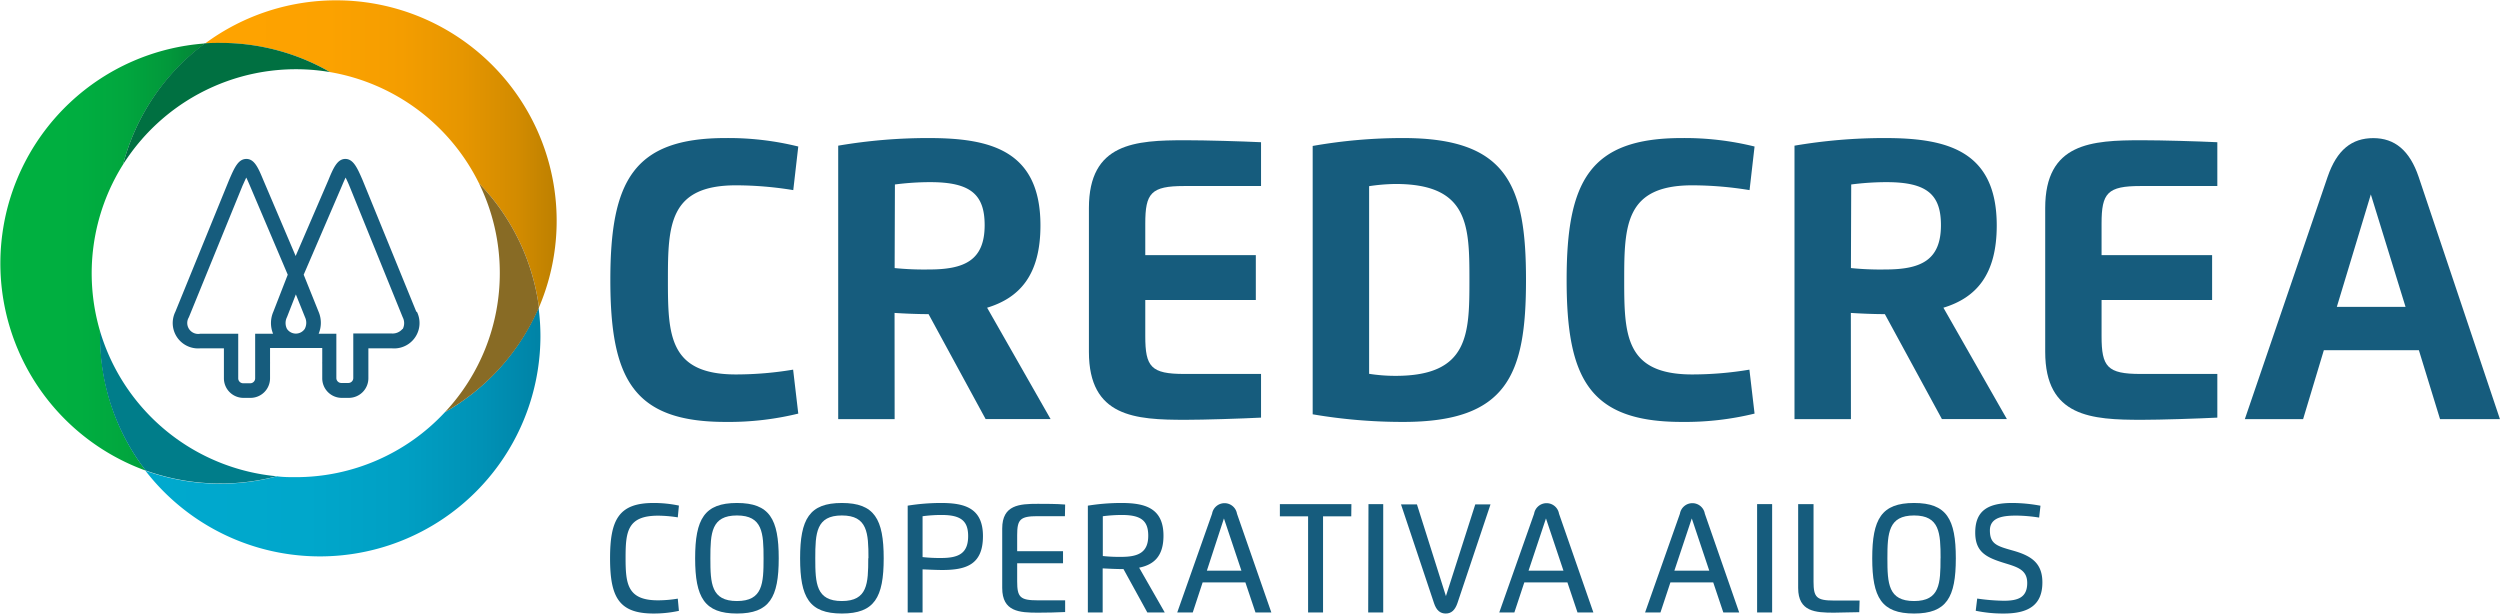 <svg id="Layer_1" data-name="Layer 1" xmlns="http://www.w3.org/2000/svg" xmlns:xlink="http://www.w3.org/1999/xlink" viewBox="0 0 354.39 86.98"><defs><style>.cls-1{fill:#165c7d;}.cls-2{fill:url(#linear-gradient);}.cls-3{fill:url(#linear-gradient-2);}.cls-4{fill:#886b25;}.cls-5{fill:url(#linear-gradient-3);}.cls-6{fill:#007d8a;}.cls-7{fill:#007041;}</style><linearGradient id="linear-gradient" x1="40.55" y1="81.17" x2="96.59" y2="81.17" gradientUnits="userSpaceOnUse"><stop offset="0" stop-color="#00a9ce"/><stop offset="0.41" stop-color="#00a7cb"/><stop offset="0.66" stop-color="#009fc3"/><stop offset="0.86" stop-color="#0091b5"/><stop offset="1" stop-color="#0083a6"/></linearGradient><linearGradient id="linear-gradient-2" x1="48.95" y1="41.71" x2="98.85" y2="41.71" gradientUnits="userSpaceOnUse"><stop offset="0" stop-color="#ffa300"/><stop offset="0.35" stop-color="#fca200"/><stop offset="0.56" stop-color="#f49d00"/><stop offset="0.73" stop-color="#e69600"/><stop offset="0.89" stop-color="#d28b00"/><stop offset="1" stop-color="#bd8000"/></linearGradient><linearGradient id="linear-gradient-3" x1="19.92" y1="56.36" x2="48.95" y2="56.36" gradientUnits="userSpaceOnUse"><stop offset="0" stop-color="#00b140"/><stop offset="0.39" stop-color="#00ae40"/><stop offset="0.62" stop-color="#01a63e"/><stop offset="0.82" stop-color="#02983b"/><stop offset="0.99" stop-color="#038437"/><stop offset="1" stop-color="#038237"/></linearGradient></defs><path class="cls-1" d="M133.08,78.55a41.41,41.41,0,0,1-10.31,1.18c-13.1,0-16.33-6.12-16.33-20.12s3.25-20.12,16.33-20.12a41.18,41.18,0,0,1,10.31,1.2l-.71,6.18a50.85,50.85,0,0,0-8.13-.68c-9.47,0-9.64,5.67-9.64,13.42S114.73,73,124.24,73a49.29,49.29,0,0,0,8.11-.68Z" transform="translate(-19.92 -19.92)"/><path class="cls-1" d="M146.74,79.33h-8V40.57a75.76,75.76,0,0,1,12.83-1.08c8.72,0,15.84,1.73,15.84,12.39,0,7-2.93,10.25-7.56,11.66l9,15.79h-9.21l-8.09-14.88c-1.6,0-3.43-.08-4.82-.17Zm0-21.41a41.66,41.66,0,0,0,4.87.2c5,0,7.89-1.27,7.89-6.28,0-4.36-2-6.1-7.72-6.1a39.47,39.47,0,0,0-5,.33Z" transform="translate(-19.92 -19.92)"/><path class="cls-1" d="M198.68,46.29H187.8c-4.72,0-5.53,1-5.53,5.33v4.47h15.67v6.36H182.27v5.12c0,4.36.81,5.36,5.53,5.36h10.88v6.19c-2.77.14-8.07.31-10.71.31-7.12,0-13.69-.39-13.69-9.63V49.41c0-9.24,6.57-9.61,13.69-9.61,2.86,0,8,.15,10.71.28Z" transform="translate(-19.92 -19.92)"/><path class="cls-1" d="M206,40.61a73.26,73.26,0,0,1,12.84-1.12c14.78,0,17.4,6.72,17.4,20.12s-2.62,20.12-17.4,20.12A75.52,75.52,0,0,1,206,78.65Zm8,5.7v26.6a24.24,24.24,0,0,0,3.75.29c10.38,0,10.47-5.89,10.47-13.59S228.13,46,217.75,46A27.35,27.35,0,0,0,214,46.31Z" transform="translate(-19.92 -19.92)"/><path class="cls-1" d="M268.64,78.55a41.48,41.48,0,0,1-10.31,1.18c-13.1,0-16.33-6.12-16.33-20.12s3.25-20.12,16.33-20.12a41.24,41.24,0,0,1,10.31,1.2l-.71,6.18a50.85,50.85,0,0,0-8.13-.68c-9.47,0-9.64,5.67-9.64,13.42S250.29,73,259.8,73a49.29,49.29,0,0,0,8.11-.68Z" transform="translate(-19.92 -19.92)"/><path class="cls-1" d="M282.3,79.33h-8V40.57a75.76,75.76,0,0,1,12.83-1.08c8.71,0,15.84,1.73,15.84,12.39,0,7-2.93,10.25-7.56,11.66l9,15.79h-9.21l-8.09-14.88c-1.6,0-3.43-.08-4.82-.17Zm0-21.41a41.57,41.57,0,0,0,4.87.2c5,0,7.89-1.27,7.89-6.28,0-4.36-2-6.1-7.72-6.1a39.36,39.36,0,0,0-5,.33Z" transform="translate(-19.92 -19.92)"/><path class="cls-1" d="M334.24,46.29H323.36c-4.72,0-5.53,1-5.53,5.33v4.47H333.5v6.36H317.83v5.12c0,4.36.81,5.36,5.53,5.36h10.88v6.19c-2.77.14-8.07.31-10.71.31-7.12,0-13.69-.39-13.69-9.63V49.41c0-9.24,6.57-9.61,13.69-9.61,2.86,0,8,.15,10.71.28Z" transform="translate(-19.92 -19.92)"/><path class="cls-1" d="M338.14,79.33,349.87,45c1.32-3.86,3.45-5.5,6.48-5.5s5.16,1.74,6.43,5.5L374.3,79.33h-8.49l-3-9.77H349.34l-2.94,9.77Zm22.78-15.91L356,47.48l-4.82,15.94Z" transform="translate(-19.92 -19.92)"/><path class="cls-1" d="M116.16,106.51a16.58,16.58,0,0,1-3.61.38c-4.94,0-6.15-2.38-6.15-7.83s1.22-7.84,6.15-7.84a17.29,17.29,0,0,1,3.61.37L116,93.26a18.23,18.23,0,0,0-2.8-.24c-4.38,0-4.6,2.32-4.6,6s.26,6,4.6,6a17.06,17.06,0,0,0,2.8-.24Z" transform="translate(-19.92 -19.92)"/><path class="cls-1" d="M118.46,99.06c0-5.57,1.31-7.84,5.93-7.84s5.92,2.27,5.92,7.84-1.31,7.83-5.92,7.83S118.46,104.62,118.46,99.06Zm9.7,0c0-3.58-.13-6.07-3.77-6.07s-3.77,2.49-3.77,6.07.11,6.06,3.77,6.06S128.16,102.62,128.16,99.06Z" transform="translate(-19.92 -19.92)"/><path class="cls-1" d="M133.34,99.06c0-5.57,1.31-7.84,5.92-7.84s5.93,2.27,5.93,7.84-1.31,7.83-5.93,7.83S133.34,104.62,133.34,99.06Zm9.69,0c0-3.58-.13-6.07-3.77-6.07s-3.77,2.49-3.77,6.07.12,6.06,3.77,6.06S143,102.62,143,99.06Z" transform="translate(-19.92 -19.92)"/><path class="cls-1" d="M150.7,106.74h-2.11V91.6a29.77,29.77,0,0,1,4.72-.38c3.28,0,5.95.66,5.95,4.7s-2.38,4.8-5.78,4.8c-.79,0-2.06-.06-2.78-.09Zm0-7.85a22.51,22.51,0,0,0,2.61.13c2.46,0,3.85-.62,3.85-3.1,0-2.14-1-3-3.77-3a20.12,20.12,0,0,0-2.69.18Z" transform="translate(-19.92 -19.92)"/><path class="cls-1" d="M170.88,93.09H167c-2.48,0-2.89.48-2.89,2.68v2.29h6.5v1.71h-6.5v2.58c0,2.21.41,2.67,2.89,2.67h3.91v1.66c-1.15.06-2.73.09-3.85.09-2.62,0-5.07-.13-5.07-3.5V94.84c0-3.36,2.45-3.5,5.07-3.5,1,0,2.68,0,3.85.1Z" transform="translate(-19.92 -19.92)"/><path class="cls-1" d="M174.13,106.74V91.6a29.87,29.87,0,0,1,4.72-.38c3.25,0,6,.63,6,4.64,0,2.91-1.36,4.11-3.45,4.53l3.63,6.35h-2.47l-3.38-6.15H179c-.8,0-2.05-.06-2.77-.1v6.25Zm2.12-8a22,22,0,0,0,2.6.12c2.43,0,3.84-.62,3.84-3,0-2.12-1-2.94-3.77-2.94a21.62,21.62,0,0,0-2.67.18Z" transform="translate(-19.92 -19.92)"/><path class="cls-1" d="M186.8,106.74l4.94-14a1.79,1.79,0,0,1,3.53,0l4.87,14h-2.25l-1.43-4.26H190.4L189,106.74Zm9.1-5.92-2.48-7.41L191,100.82Z" transform="translate(-19.92 -19.92)"/><path class="cls-1" d="M211.47,93.11h-4v13.63h-2.12V93.11h-4V91.38h10.14Z" transform="translate(-19.92 -19.92)"/><path class="cls-1" d="M213.91,91.38H216v15.36h-2.13Z" transform="translate(-19.92 -19.92)"/><path class="cls-1" d="M226.52,105.42c-.35,1-.87,1.47-1.65,1.47s-1.32-.42-1.67-1.47l-4.68-14h2.26l4.11,13,4.16-13h2.16Z" transform="translate(-19.92 -19.92)"/><path class="cls-1" d="M232.45,106.74l4.94-14a1.79,1.79,0,0,1,3.53,0l4.87,14h-2.25l-1.43-4.26H236l-1.41,4.26Zm9.1-5.92-2.48-7.41-2.47,7.41Z" transform="translate(-19.92 -19.92)"/><path class="cls-1" d="M253.12,106.74l4.94-14a1.79,1.79,0,0,1,3.53,0l4.87,14h-2.25l-1.43-4.26h-6.07l-1.41,4.26Zm9.1-5.92-2.48-7.41-2.47,7.41Z" transform="translate(-19.92 -19.92)"/><path class="cls-1" d="M269,91.38h2.13v15.36H269Z" transform="translate(-19.92 -19.92)"/><path class="cls-1" d="M283.48,106.7c-1.17,0-2.56.07-3.59.07-2.61,0-5.07-.13-5.07-3.5V91.38H277v11c0,2.2.41,2.67,2.89,2.67h3.64Z" transform="translate(-19.92 -19.92)"/><path class="cls-1" d="M285.32,99.06c0-5.57,1.31-7.84,5.93-7.84s5.92,2.27,5.92,7.84-1.31,7.83-5.92,7.83S285.32,104.62,285.32,99.06Zm9.69,0c0-3.58-.13-6.07-3.76-6.07s-3.78,2.49-3.78,6.07.12,6.06,3.78,6.06S295,102.62,295,99.06Z" transform="translate(-19.92 -19.92)"/><path class="cls-1" d="M302,95.11c0,1.94,1,2.22,3.27,2.86,2.59.73,4.17,1.76,4.17,4.51,0,3.23-2,4.41-5.45,4.41a18.87,18.87,0,0,1-4-.39l.21-1.73a28.59,28.59,0,0,0,3.76.31c2,0,3.33-.44,3.33-2.52,0-1.82-1.32-2.24-3.09-2.78-2.7-.82-4.28-1.57-4.28-4.37,0-3.16,1.88-4.19,5.25-4.19a22,22,0,0,1,4,.39l-.19,1.68a21.8,21.8,0,0,0-3.12-.28C304,93,302,93.19,302,95.11Z" transform="translate(-19.92 -19.92)"/><path class="cls-1" d="M78.94,64.12,71.32,45.45c-.75-1.73-1.31-3-2.45-3s-1.71,1.32-2.4,3L61.83,56.21,57.25,45.45c-.69-1.65-1.24-3-2.4-3s-1.7,1.24-2.46,3L44.77,64.13A3.6,3.6,0,0,0,48.3,69.3h3.36v4.25a2.77,2.77,0,0,0,2.77,2.77h1a2.77,2.77,0,0,0,2.77-2.77V71.47a1.62,1.62,0,0,0,0-.22v-2h3.37l.33,0,.32,0h3.38v2a1.62,1.62,0,0,0,0,.22v2.08a2.77,2.77,0,0,0,2.77,2.77h1a2.78,2.78,0,0,0,2.77-2.77V69.3h3.35a3.6,3.6,0,0,0,3.53-5.18ZM58.63,67.23H56.09v6.32a.7.7,0,0,1-.7.7h-1a.7.7,0,0,1-.7-.7l0-2.52v-3.8H48.3a1.55,1.55,0,0,1-1.61-2.33l7.6-18.63c.11-.23.33-.74.54-1.18.15.3.32.69.52,1.16l5.36,12.61-2.05,5.27A4,4,0,0,0,58.63,67.23Zm4.49-.69a1.52,1.52,0,0,1-2.52,0,1.84,1.84,0,0,1,0-1.66l1.26-3.23,1.3,3.24A1.85,1.85,0,0,1,63.12,66.54Zm13.86,0a1.82,1.82,0,0,1-1.57.65H70v6.32a.7.7,0,0,1-.7.7h-1a.7.7,0,0,1-.7-.7V67.23H65.09a4,4,0,0,0,0-3.1l-2.12-5.27,5.43-12.61c.2-.48.37-.86.51-1.16.22.43.44.94.53,1.16L77,64.88A1.82,1.82,0,0,1,77,66.58Z" transform="translate(-19.92 -19.92)"/><path class="cls-2" d="M83,78.34a28.85,28.85,0,0,1-21.18,9.22c-.88,0-1.76,0-2.62-.12a31.4,31.4,0,0,1-18.67-.8,31.26,31.26,0,0,0,56-19,30.84,30.84,0,0,0-.27-4.11A31.37,31.37,0,0,1,83,78.34Z" transform="translate(-19.92 -19.92)"/><path class="cls-3" d="M66.71,30.14A29,29,0,0,1,87.82,45.9a31.16,31.16,0,0,1,8.5,17.6A31.26,31.26,0,0,0,49,26.08c.74,0,1.47-.07,2.22-.07A31.06,31.06,0,0,1,66.71,30.14Z" transform="translate(-19.92 -19.92)"/><path class="cls-4" d="M90.77,58.65A28.8,28.8,0,0,1,83,78.34,31.37,31.37,0,0,0,96.32,63.5a31.16,31.16,0,0,0-8.5-17.6A28.83,28.83,0,0,1,90.77,58.65Z" transform="translate(-19.92 -19.92)"/><path class="cls-5" d="M34.09,66.83a29,29,0,0,1,3.27-23.59A31.31,31.31,0,0,1,49,26.08a31.25,31.25,0,0,0-8.4,60.56,31.13,31.13,0,0,1-6.47-19C34.08,67.35,34.09,67.09,34.09,66.83Z" transform="translate(-19.92 -19.92)"/><path class="cls-6" d="M59.22,87.44A28.94,28.94,0,0,1,34.09,66.83c0,.26,0,.52,0,.78a31.13,31.13,0,0,0,6.47,19,31.4,31.4,0,0,0,18.67.8Z" transform="translate(-19.92 -19.92)"/><path class="cls-7" d="M37.36,43.24a29,29,0,0,1,29.35-13.1A31.06,31.06,0,0,0,51.17,26c-.75,0-1.48,0-2.22.07A31.31,31.31,0,0,0,37.36,43.24Z" transform="translate(-19.92 -19.92)"/></svg>
